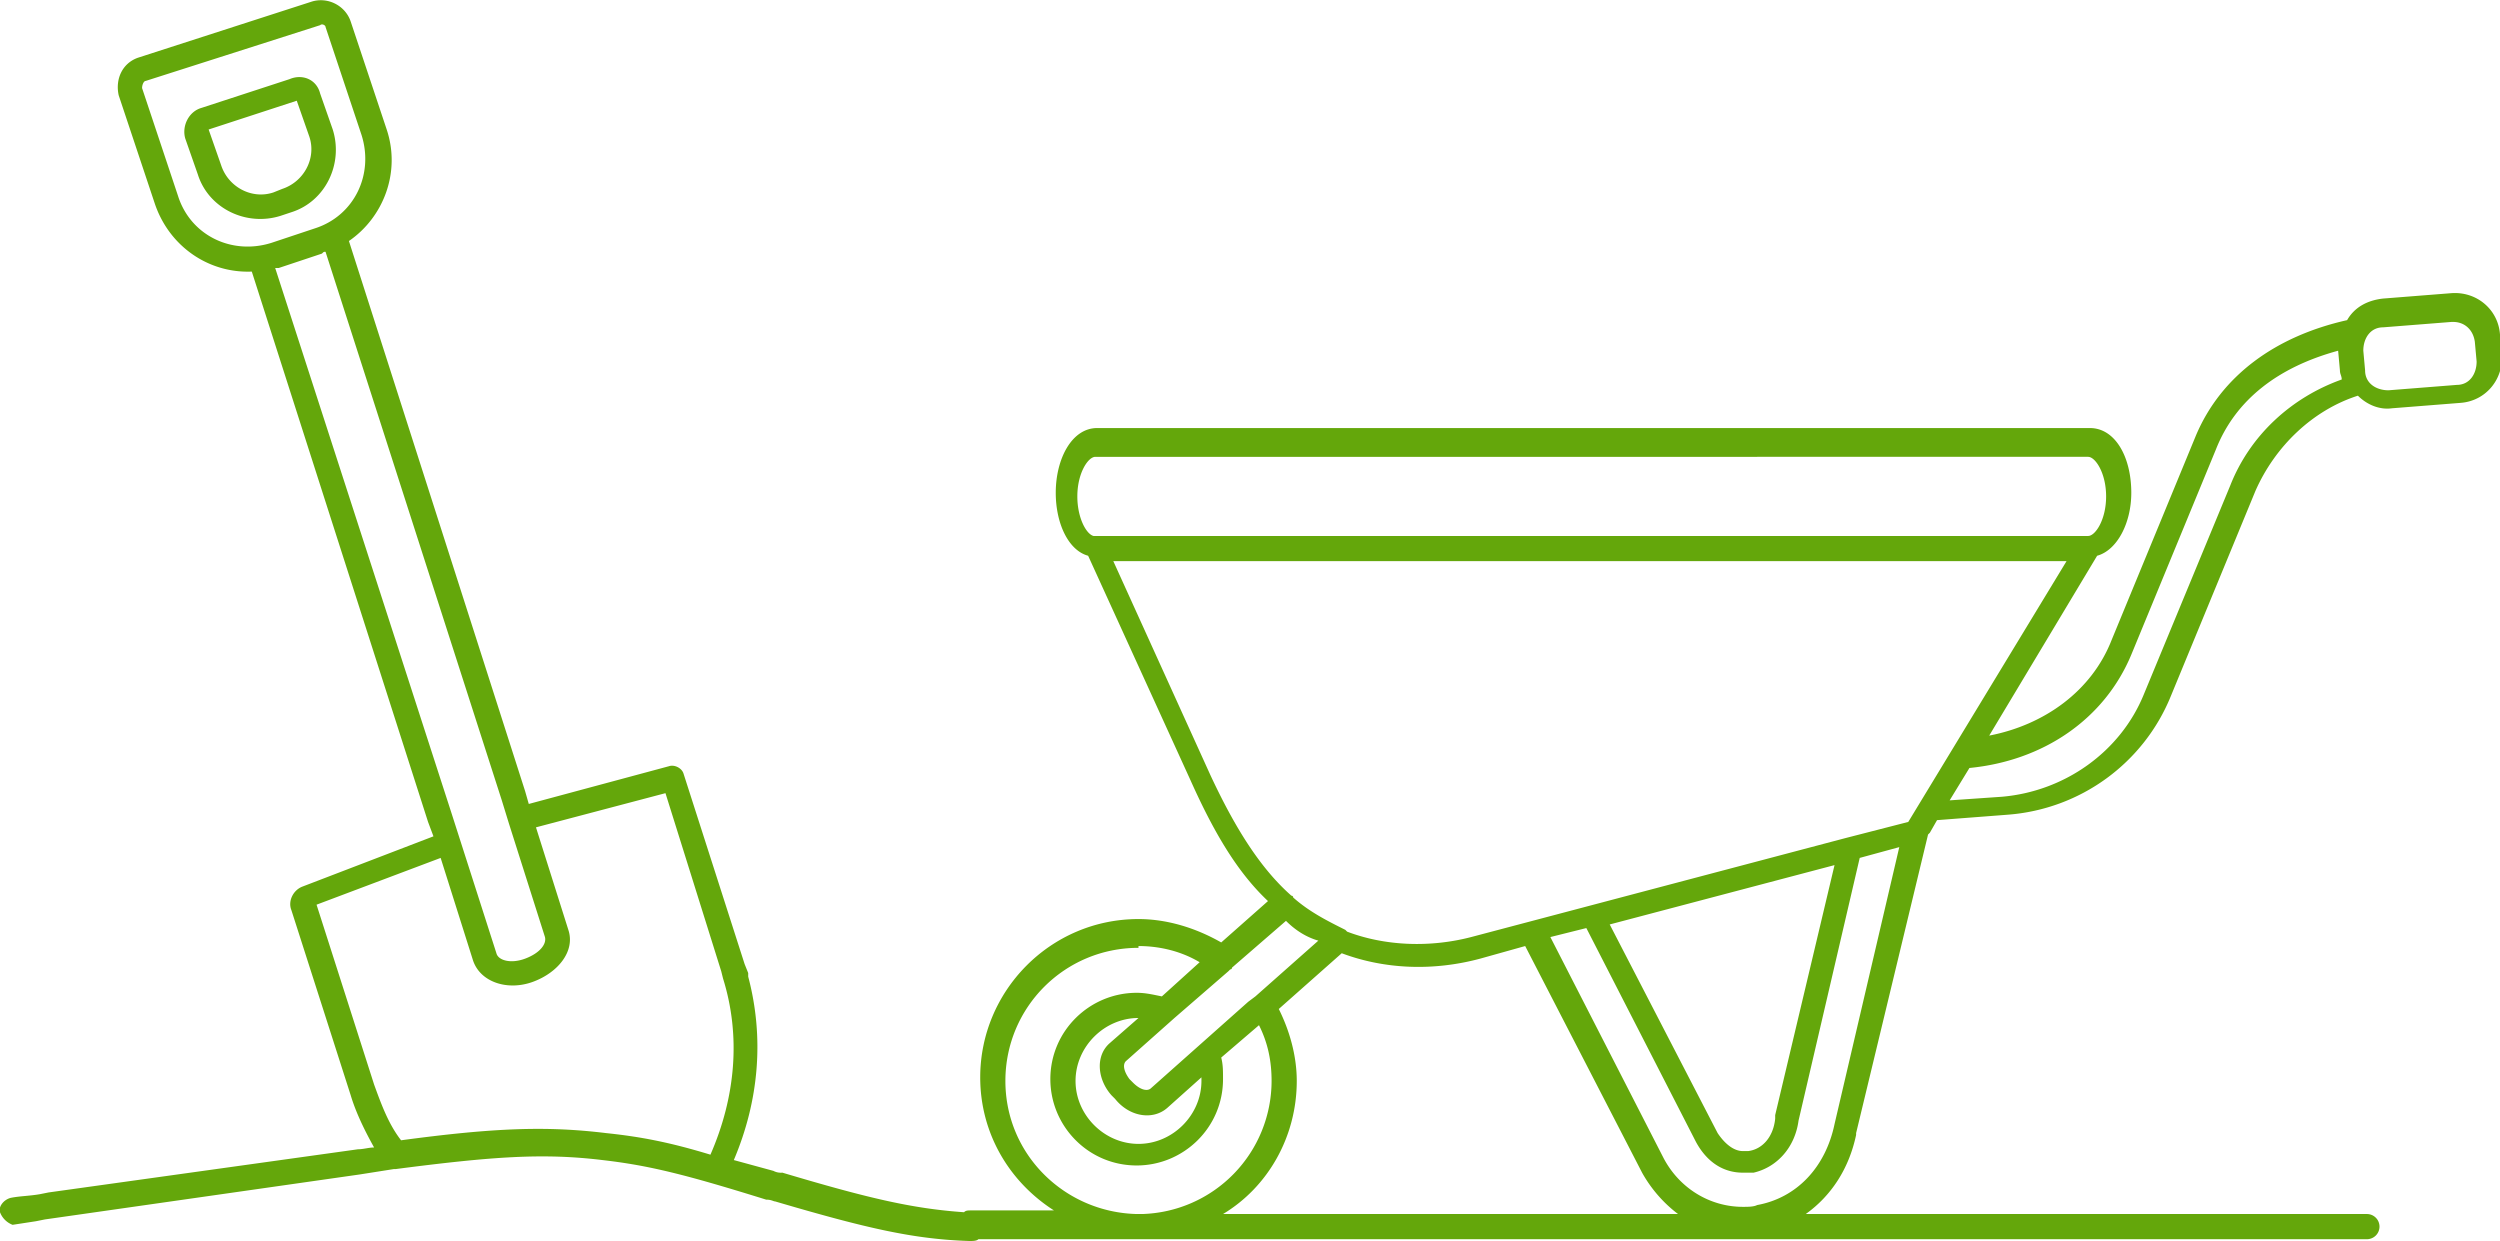 <?xml version="1.0" encoding="UTF-8"?>
<svg xmlns="http://www.w3.org/2000/svg" xmlns:v="https://vecta.io/nano" viewBox="0 0 139 69">
  <path d="M19.5 1.2l2 6c.8 2.4-.2 4.9-2.1 6.2L29.2 44l.2.7 7.8-2.1c.3-.1.7.1.8.4l3.4 10.6.2.5v.1h0v.1c.9 3.4.6 6.9-.8 10.2l2.2.6a.9.9 0 0 0 .5.1c4.7 1.4 7.2 2 10.1 2.2.1-.1.2-.1.4-.1h4.6c-2.5-1.6-4.1-4.3-4.1-7.4 0-4.8 3.9-8.8 8.8-8.8 1.6 0 3.2.5 4.6 1.3l2.6-2.3c-1.7-1.6-3-3.8-4.3-6.7l-5.7-12.5c-1.1-.3-1.8-1.8-1.8-3.5h0c0-1.9.9-3.6 2.3-3.6h55.2c1.4 0 2.3 1.6 2.3 3.6h0c0 1.7-.8 3.2-1.9 3.5l-6 10c3.1-.6 5.7-2.5 6.8-5.3l4.7-11.4c1.4-3.3 4.4-5.5 8.4-6.4.4-.7 1.1-1.1 2-1.2l3.8-.3c1.4-.1 2.6.9 2.7 2.3l.1 1.1c.1 1.4-.9 2.6-2.3 2.7l-3.8.3c-.7.1-1.4-.2-1.9-.7-2.5.8-4.6 2.8-5.7 5.3l-4.7 11.4c-1.5 3.7-5 6.3-9.1 6.6l-3.9.3-.4.7-.1.1-4 16.6v.1c-.4 1.9-1.4 3.4-2.8 4.4h31.2a.68.68 0 1 1 0 1.4H63.3h-.1-.1-8.7c-.1.1-.3.1-.5.1-3.1-.1-5.7-.7-10.8-2.2-.1 0-.2-.1-.5-.1-4.5-1.4-6.5-1.9-9.1-2.2-3.3-.4-6.1-.2-11.5.5h-.1l-1.9.3-17.5 2.5-.5.1-1.3.2a1.21 1.21 0 0 1-.7-.7c-.1-.3.2-.7.6-.8.5-.1 1-.1 1.6-.2l.5-.1 17.2-2.4c.3 0 .6-.1.9-.1-.5-.9-1-1.9-1.3-2.9l-3.3-10.3c-.2-.5.1-1.1.6-1.3l7.3-2.8-.3-.8L14 15.1c-2.4.1-4.6-1.4-5.4-3.8l-2-6c-.2-.9.2-1.8 1.1-2.1L17.3.1c.9-.3 1.9.2 2.2 1.1zm65.3 51.4l-2.5.7c-2.6.7-5.3.6-7.7-.3l-3.5 3.1c.6 1.2 1 2.6 1 4 0 3.1-1.6 5.9-4.1 7.4h25.3c-.8-.6-1.5-1.4-2-2.3h0l-6.5-12.6zm-21.5.1c-4.1 0-7.4 3.3-7.4 7.4s3.3 7.3 7.3 7.4h.2.1a7.41 7.41 0 0 0 7.2-7.4c0-1.1-.2-2.1-.7-3.1l-2.1 1.8c.1.4.1.7.1 1.2 0 2.7-2.2 4.8-4.8 4.8-2.7 0-4.8-2.2-4.8-4.8 0-2.7 2.2-4.8 4.8-4.8.5 0 .9.1 1.4.2l2.1-1.9c-1-.6-2.2-.9-3.4-.9v.1zm42.3-5.6l-2.2.6-3.4 14.6h0 0c-.2 1.5-1.2 2.6-2.5 2.9h-.1-.5c-1.1 0-2-.6-2.6-1.7l-6.1-11.9-2 .5 6.3 12.3h0c.9 1.7 2.6 2.7 4.4 2.7.3 0 .6 0 .8-.1 2.2-.4 3.8-2.1 4.3-4.5h0l3.6-15.4zm-68.6-3L29.8 46l1.8 5.7c.4 1.2-.6 2.4-2 2.9s-2.9 0-3.3-1.2l-1.8-5.7-6.9 2.6 3.2 10c.4 1.1.8 2.2 1.5 3.1 5.2-.7 8.1-.8 11.4-.4 1.9.2 3.5.5 5.8 1.2 1.4-3.2 1.7-6.6.7-9.8l-.1-.4h0L37 44.1zm65 4l-12.5 3.3 6 11.6c.4.6.9 1 1.4 1h.3c.8-.1 1.4-.8 1.5-1.8v-.1h0V62l3.3-13.9zm-38.7 8.5c-1.9 0-3.5 1.6-3.5 3.5s1.6 3.5 3.5 3.5 3.5-1.6 3.5-3.5v-.2l-1.9 1.7c-.8.7-2.1.5-2.9-.5l-.2-.2c-.8-.9-.9-2.2-.1-2.9l1.6-1.4zm8.2-5.4l-3 2.6s0 .1-.1.1l-.1.1-3 2.6-2.7 2.4c-.2.2-.1.6.2 1l.2.2c.4.4.8.5 1 .3l5.4-4.8.4-.3 3.5-3.1c-.7-.2-1.3-.6-1.8-1.1zM18.1 14c-.1 0-.1 0-.2.1l-2.4.8h-.2l9.8 30.3 2.5 7.8c.1.4.8.6 1.6.3s1.2-.8 1.1-1.2l-2-6.3h0 0l-.4-1.3L18.1 14zm96.8 17.2h-53l5.4 11.9c1.4 3 2.8 5.2 4.5 6.7 0 0 .1 0 .1.1.9.8 1.9 1.3 2.9 1.8l.1.1c2.1.8 4.6.9 6.9.3l20.8-5.5 3.5-.9 8.8-14.5zM130 19.5c-3.3.9-5.7 2.7-6.8 5.5l-4.7 11.4c-1.5 3.6-4.9 5.9-9 6.3l-1.1 1.8 2.9-.2c3.5-.3 6.6-2.5 7.9-5.7L124 27c1.1-2.8 3.4-4.9 6.2-5.9 0-.2-.1-.3-.1-.5l-.1-1.1h0zm-13.9 5.9H60.9c-.4 0-1 .9-1 2.2h0c0 1.2.5 2.1.9 2.2h.1 55.2c.4 0 1-.9 1-2.2h0c0-1.3-.6-2.2-1-2.2zm20.3-7.5h-.1l-3.8.3c-.7 0-1.1.6-1.1 1.3l.1 1.1c0 .7.6 1.1 1.3 1.1l3.8-.3c.7 0 1.1-.6 1.1-1.3l-.1-1.1c-.1-.7-.6-1.1-1.2-1.1zM17.8 1.4L8.1 4.5c-.1 0-.2.2-.2.4l2 6c.7 2.2 3 3.3 5.2 2.6l2.4-.8c2.2-.7 3.3-3 2.6-5.2l-2-6c0-.1-.2-.2-.3-.1zm0 3.8l.7 2c.6 1.9-.4 4-2.3 4.6l-.6.2c-1.9.6-4-.4-4.6-2.3l-.7-2c-.2-.7.2-1.5.9-1.7l4.9-1.6c.7-.3 1.5 0 1.7.8zm-1.3.4l-4.9 1.6.7 2c.4 1.2 1.7 1.9 2.9 1.5l.5-.2c1.2-.4 1.9-1.7 1.5-2.9l-.7-2z" fill="#64a70b"></path>
</svg>

